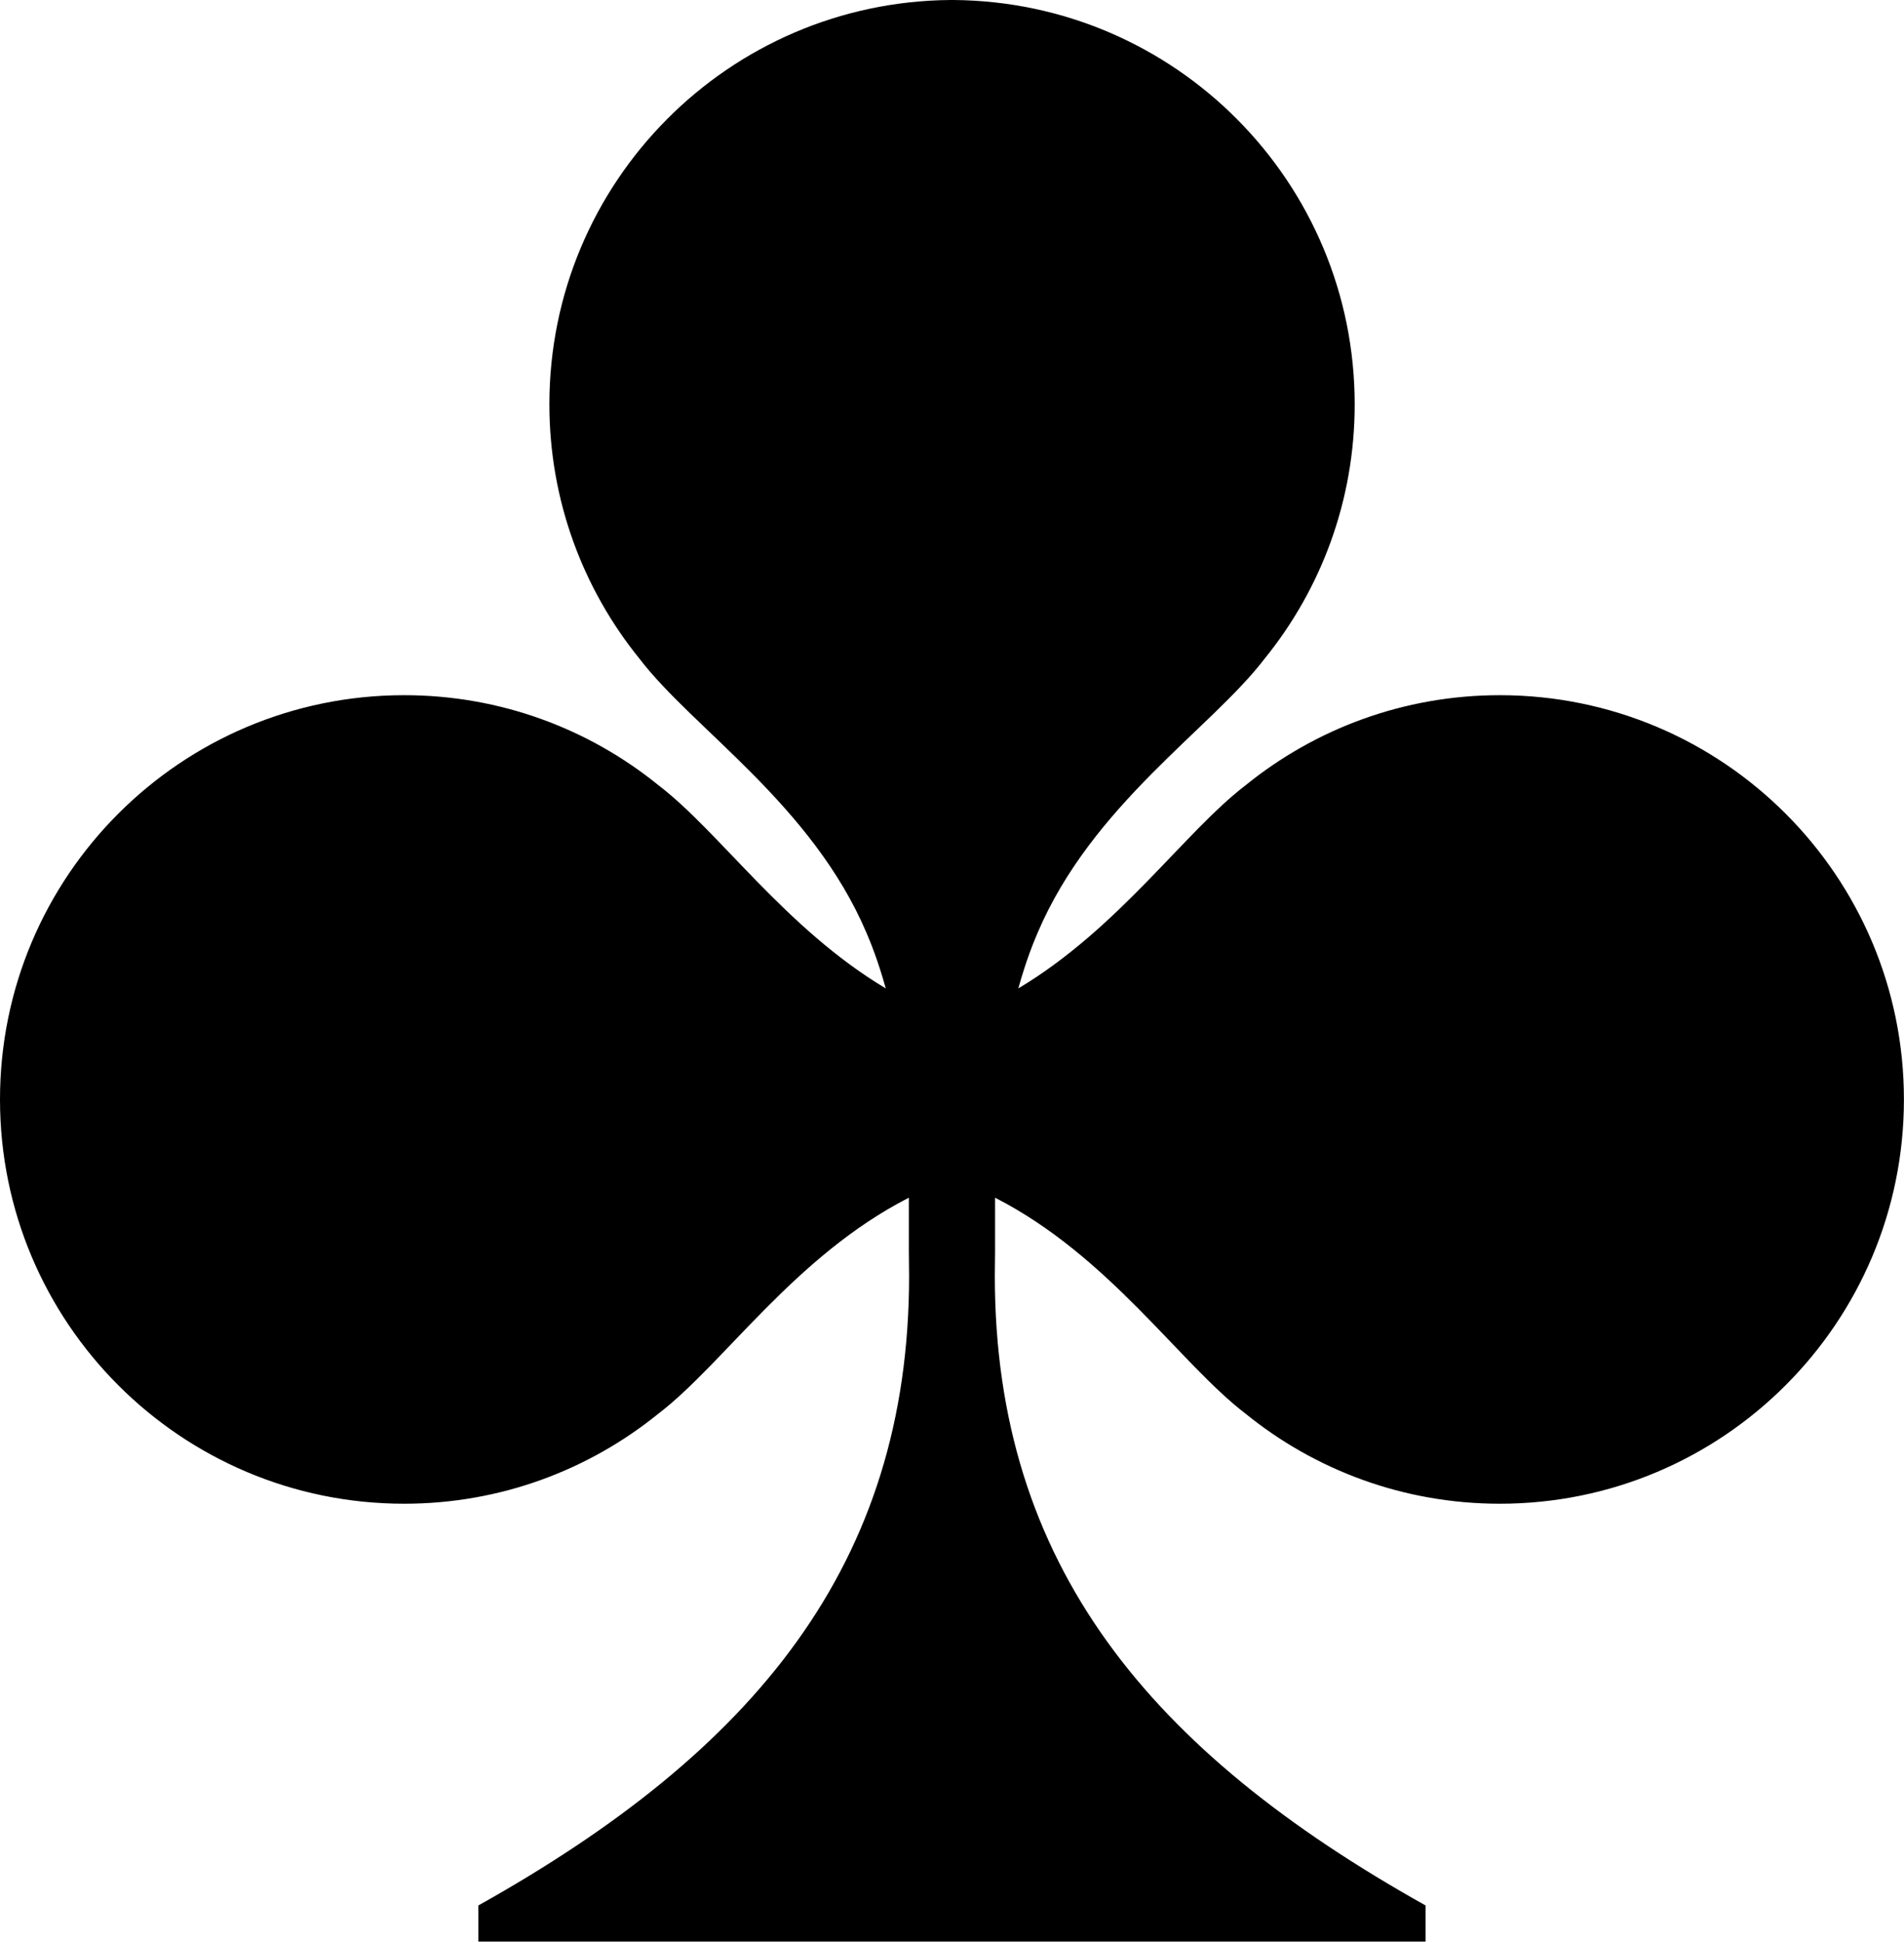 <?xml version="1.0" encoding="UTF-8"?> <svg xmlns="http://www.w3.org/2000/svg" id="Layer_1" data-name="Layer 1" viewBox="0 0 245.65 250.42"><path d="m193.51,89.66c-12.44,0-23.85,4.36-32.81,11.62-7.88,6.02-16.33,18.44-29.32,26.2,1.04-3.73,1.98-5.97,2.48-7.15,7.04-16.55,22.39-26.33,29.3-35.38h0c7.27-8.96,11.62-20.38,11.62-32.81C174.77,23.47,151.64.22,123.02,0h0c-.06,0-.13,0-.19,0-.06,0-.13,0-.19,0h0c-28.62.22-51.76,23.47-51.76,52.14,0,12.44,4.36,23.85,11.62,32.81h0c6.91,9.05,22.26,18.83,29.3,35.38.5,1.18,1.44,3.42,2.48,7.15-12.99-7.76-21.43-20.18-29.32-26.2-8.96-7.27-20.38-11.62-32.81-11.62C23.34,89.66,0,113,0,141.8s23.34,52.14,52.14,52.14c12.44,0,23.85-4.36,32.81-11.62h0c8.47-6.47,17.59-20.33,32.31-27.85v7.03h0l.03,3.04c0,37.3-20.05,61.35-55.57,81.21v4.66h122.2v-4.66c-35.52-19.86-55.57-43.91-55.57-81.21l.03-3.04h0v-7.03c14.72,7.52,23.84,21.38,32.31,27.85h0c8.96,7.27,20.38,11.62,32.81,11.62,28.8,0,52.14-23.35,52.14-52.14s-23.34-52.14-52.14-52.14Z"></path></svg> 